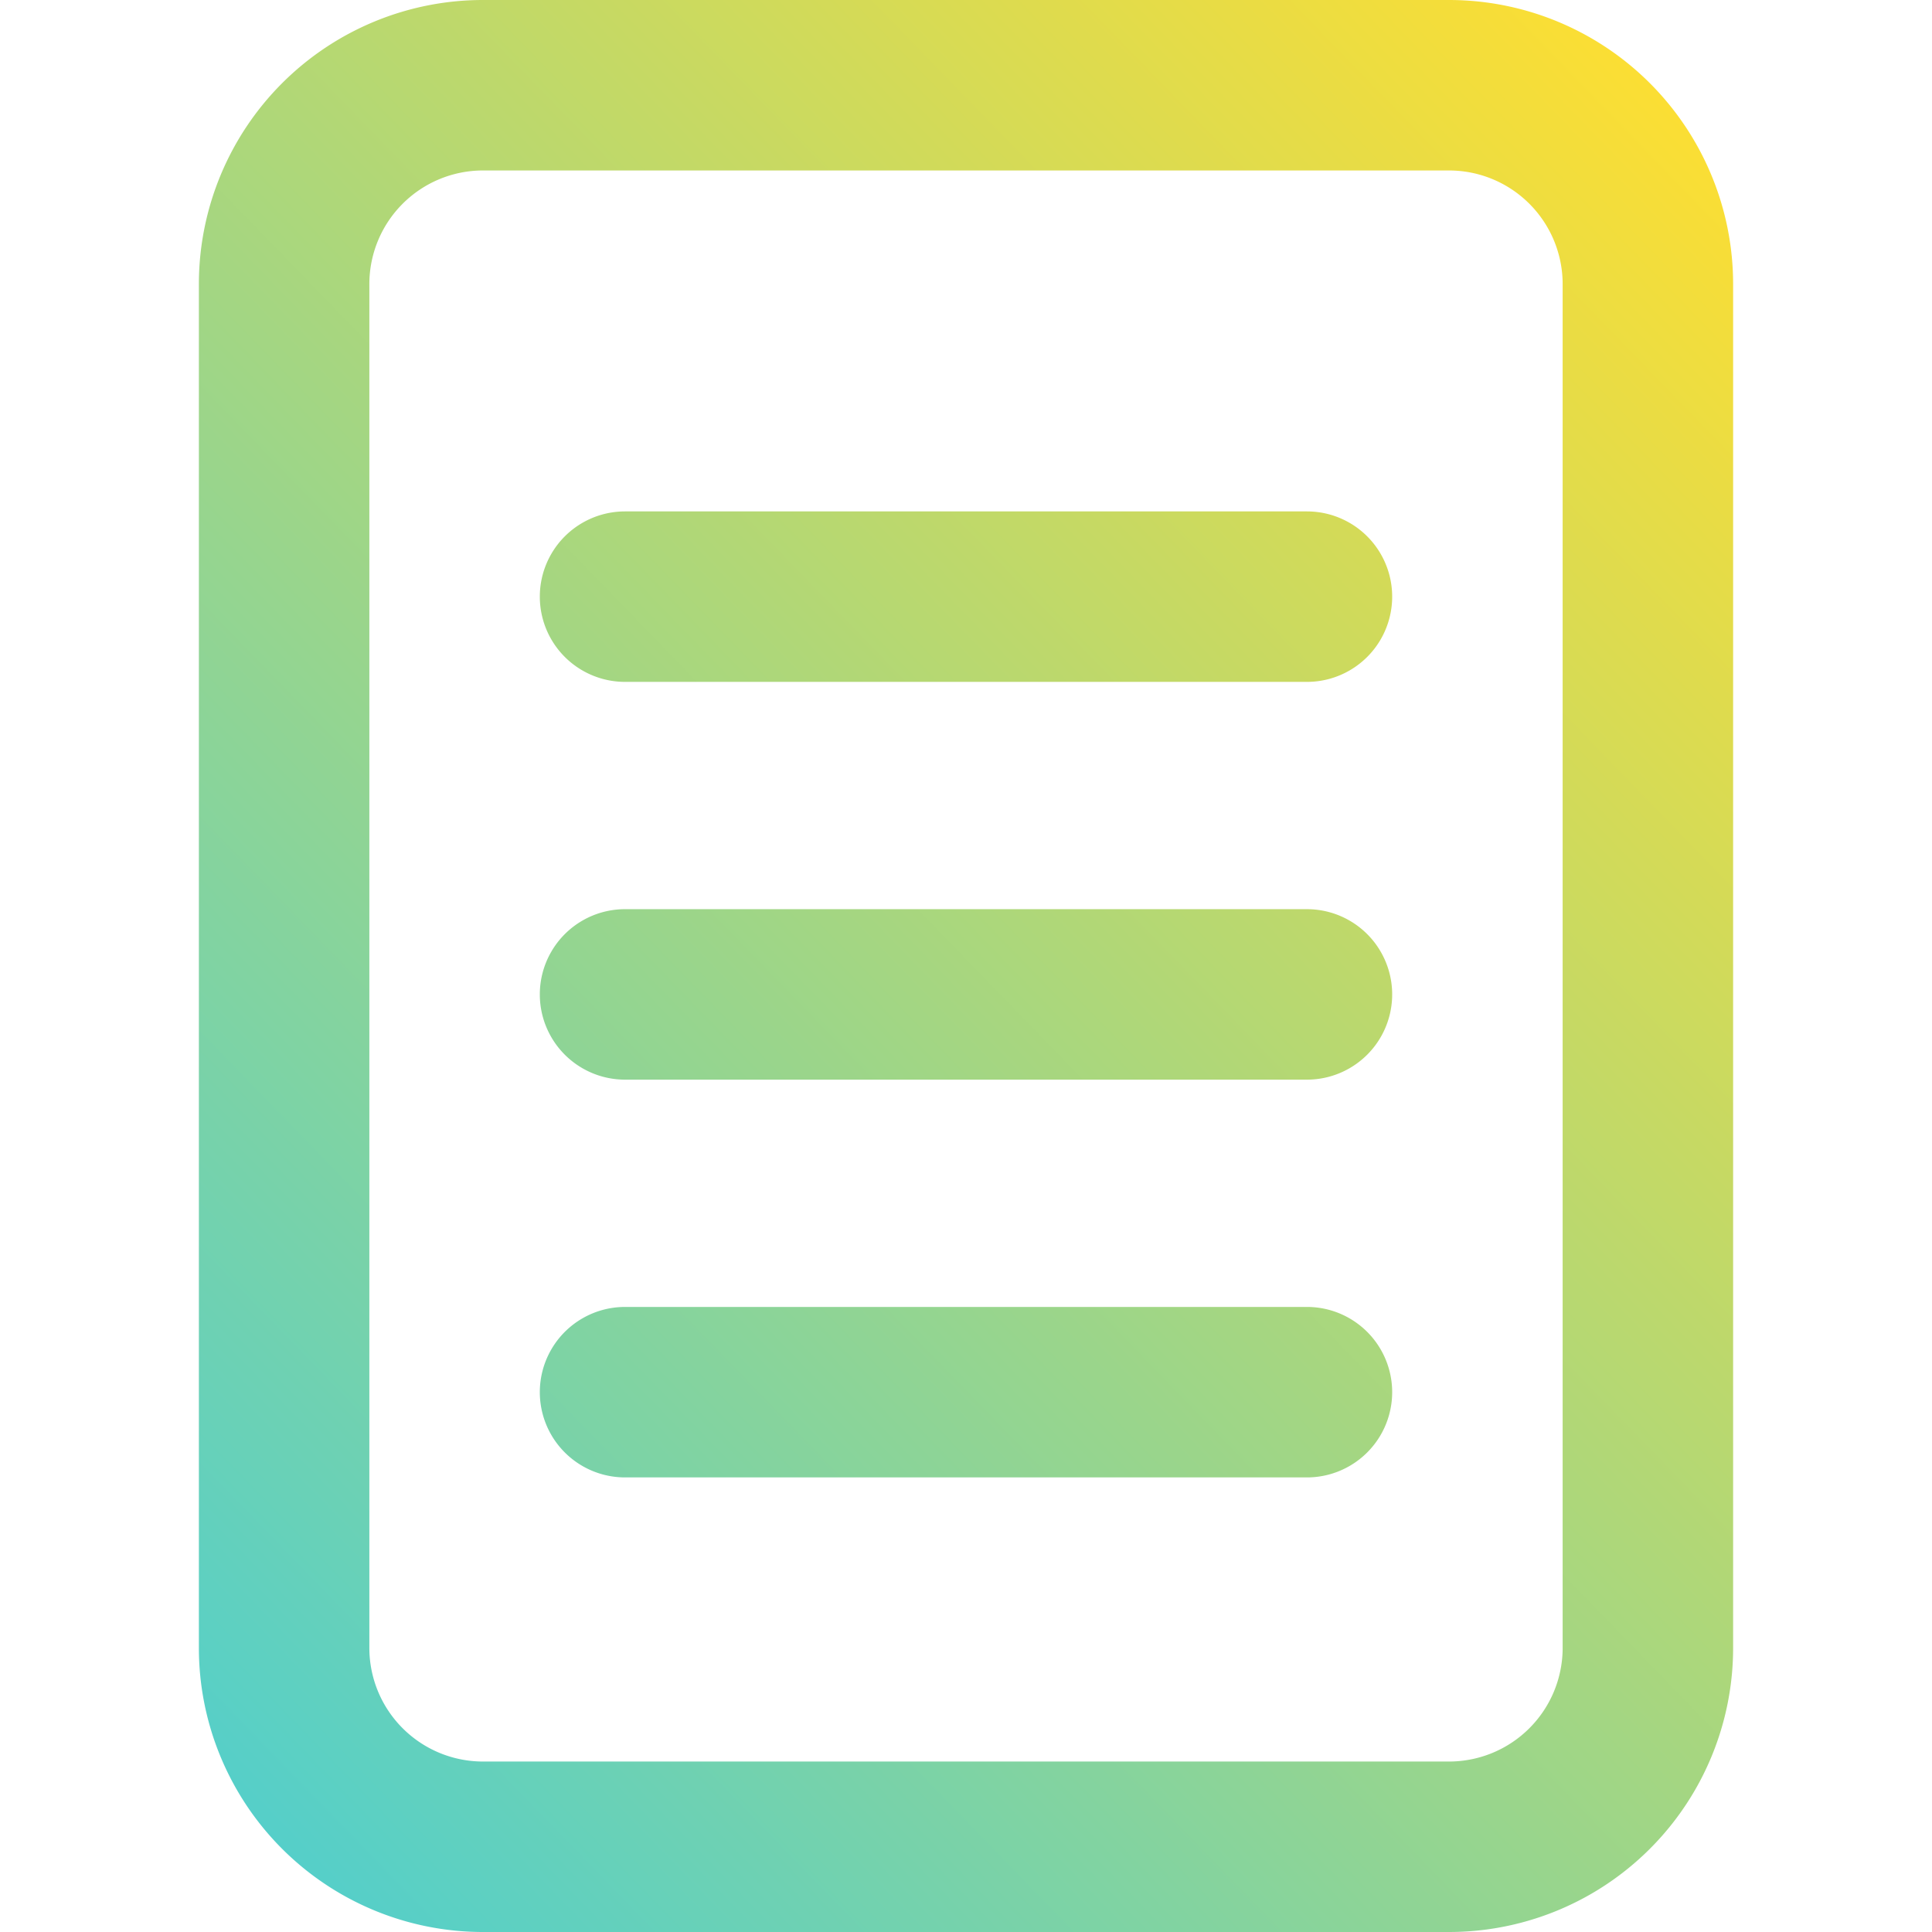 <svg xmlns="http://www.w3.org/2000/svg" width="34" height="34" viewBox="0 0 34 34">
    <defs>
        <linearGradient id="a" x1="91.04%" x2="9.831%" y1="0%" y2="100%">
            <stop offset="0%" stop-color="#FDDE32"/>
            <stop offset="100%" stop-color="#54CFCA"/>
        </linearGradient>
    </defs>
    <path fill="url(#a)" fill-rule="nonzero" d="M8.5 3a2 2 0 0 0-2 2v24a2 2 0 0 0 2 2h17a2 2 0 0 0 2-2V5a2 2 0 0 0-2-2h-17zm0-3h17a5 5 0 0 1 5 5v24a5 5 0 0 1-5 5h-17a5 5 0 0 1-5-5V5a5 5 0 0 1 5-5zM11 9h12a1.5 1.5 0 0 1 0 3H11a1.5 1.5 0 0 1 0-3zm0 7h12a1.5 1.5 0 0 1 0 3H11a1.5 1.5 0 0 1 0-3zm0 7h12a1.5 1.5 0 0 1 0 3H11a1.5 1.5 0 0 1 0-3z"/>
</svg>
